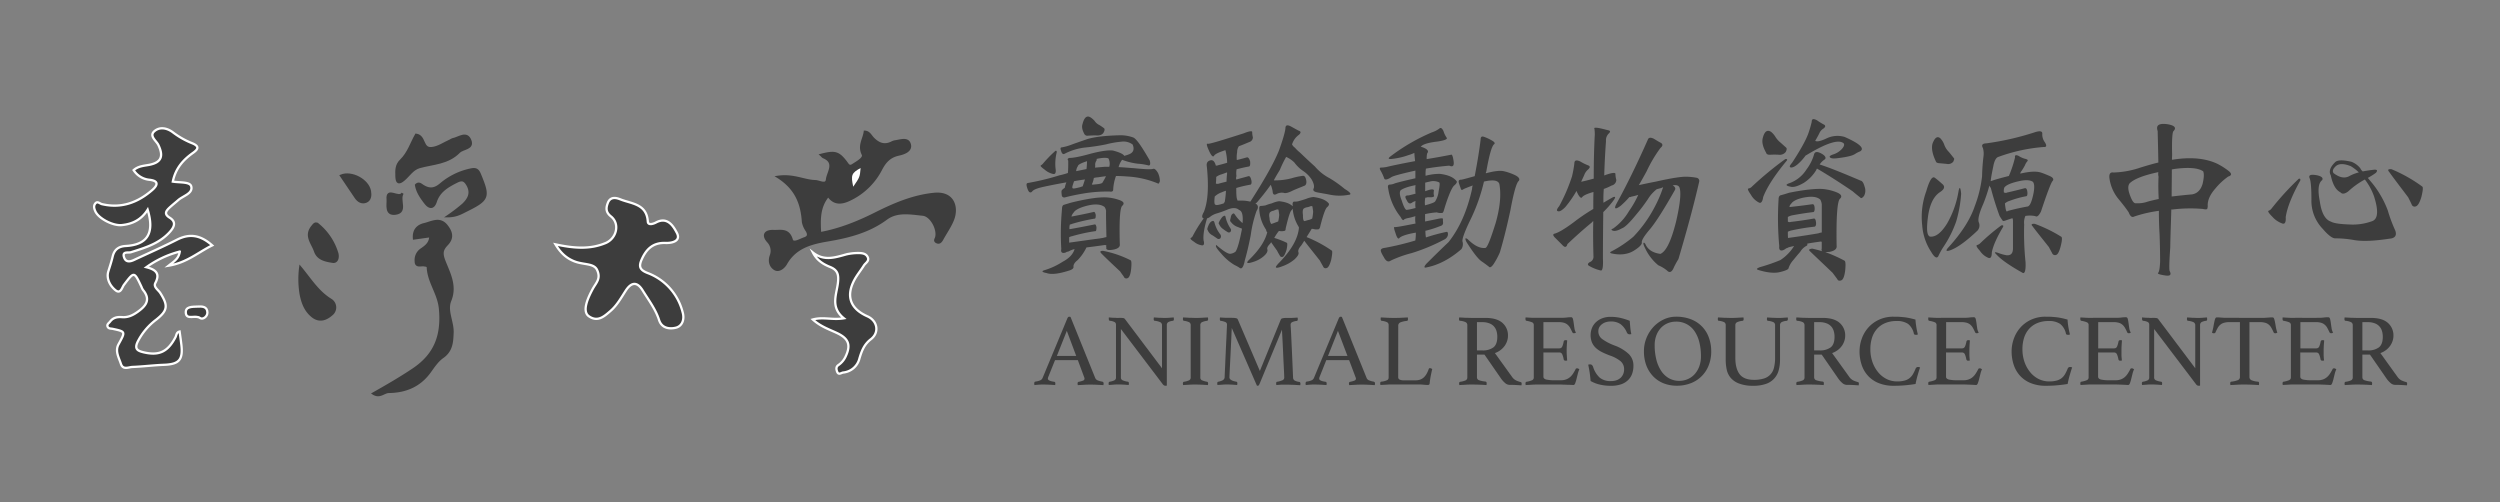 <svg xmlns="http://www.w3.org/2000/svg" viewBox="0 0 1085 218"><rect x="0" y="0" width="1085" height="218" fill="#808080" stroke="none"/><defs><style>.cls-1,.cls-2,.cls-4{fill:#3d3d3d;}.cls-1{stroke:#fff;}.cls-1,.cls-2{stroke-miterlimit:10;}.cls-2{stroke:#3d3d3d;}.cls-3{fill:#fff;}.cls-5{fill:none;}</style></defs><g id="圖層_2" data-name="圖層 2"><g id="圖層_1-2" data-name="圖層 1"><path class="cls-1" d="M75,78.82c3.13.51,7.48,0,8,2.08.8,3.1-3.57,4.08-5.71,6-1.32,1.16-2.71,2.24-4,3.47-1.41,1.41-2,2.65.32,4.09,3.28,2,1.73,4.45-.17,6.48-4.51,4.84-10.6,6.64-16.65,8.54-1.12.35-3.93-.59-2.92,2.29.77,2.19,2.66,1.84,4.39,1,6.19-2.89,12.46-5.65,18.55-8.74,5.36-2.72,10.09-2.16,15.29,2.47-6.11,3-11,7.51-18.92,8.8,2.51-2,4.37-3,4.84-6.13a43.41,43.41,0,0,0-14.5,6.8c4.48,1.12,5.92,3,3.91,6.82-.95,1.81,1.3,3,2.2,4.48,3.42,5.4,3.13,7.52-1.8,11.43a27.5,27.5,0,0,0-8.06,9.57c-1.58,3.25,0,4,2.47,4.61,6.8,1.65,10.62-.21,13.92-6.54.44-.85.39-2.16,1.79-2.45.26,1.91.54,3.8.76,5.71.76,6.6-1,8.49-7.56,8.73-4.57.17-9.12.76-13.68.93-1.7.06-4.09,1.43-5-1.36s-2.64-5.56-1-8.52c3-5.48,3.1-5.43-2.56-6.66-.82-.17-1.85,0-2.23-1s.61-1.49,1.11-2.16c1.32-1.76,3.17-2.08,5.18-1.92,2.62.21,4.77-.86,6.82-2.33,3.5-2.49,5.76-5.24,2.3-9.44a6.11,6.11,0,0,1-.7-1.4c-3.2-6.76-3.13-6.71-7.56-.9-.87,1.14-1.46,4.17-3.66,2.43-2.44-1.93-4.1-5.13-3.16-8.21.66-2.14,1.39-4.3,1.9-6.5.72-3,2.61-4.35,5.62-4.52,9.41-.52,12.65-5.52,9.55-15.78-2.73,4.39-6.6,6.24-11.23,6.7-3.82.39-10.08-2.86-11.48-6-.53-1.18-.86-2.4.05-3.45s1.87.12,2.79.35c8.43,2,15.6-.67,21.86-6.11,2.16-1.87,3.26-4-1.37-4.47A9.19,9.19,0,0,1,58,73.85c1.93-1.74,4.34-1.87,6.67-2.29,5.32-1,6.48-3.71,4-8.76C67.71,61,64.71,59,66.94,57s5.38-1.63,8.17.49a35.2,35.2,0,0,0,8.21,4.64c3.46,1.38,2.61,2.69.4,4.25C79.43,69.42,76.15,73.14,75,78.82Z"/><path class="cls-2" d="M337.55,76.76c6.84-1,11.36,1.73,16.21,1.87,1.81,0,4.9,2.1,5.19-.81s4-7.24-1.49-9.58c-.43-.18-.73-.64-1.15-1,6.07-1.59,7.61-1.14,10.9,3.16.74,1,1.31,2.25,2.85,1.25,1.9-1.24,5.21-3,4.41-4.64-1.89-3.8.44-6.59.87-9.83,1.86.09,2.51,1.78,3.56,2.85,2.33,2.38,4.84,3.41,8,1.91a5.29,5.29,0,0,1,1.47-.56c2.33-.28,5.62-1.67,6.45,1.21s-2.58,4-4.84,4.49c-3.77.84-5.81,3-7.55,6.3a29.4,29.4,0,0,1-13.78,13.33c-3.37,1.58-6.64,2-9.2-1.76-4.09,4.86-3.87,10.44-3.55,16.27,8.67-1.59,16.53-4.78,24.19-8.63,8-4,16.16-7.51,25.29-8.43,8.52-.85,10.2,5.88,8.26,11-1.17,3.08-3.18,5.83-4.76,8.76-.57,1-1.28,1.79-2.47,1.1-1-.59-.24-1.29-.05-2.11.85-3.64-2.33-9.41-5.84-9.76-5.35-.53-11.12-1.72-15.87,1.79-7.62,5.64-16.36,7.84-25.42,9.37-7.24,1.23-14.08,3-18.12,10.14-.92,1.62-3,3.39-4.78,2.37s-2.71-3.19-1.79-5.81a5.85,5.85,0,0,0-1.27-6.26c-2.3-2.6-1.32-4.62,2.43-4.47,3.1.13,6.5-1.07,7.91,3.79.6,2,3.66,0,5.5-.61s1.95-1.75,1.05-3.32a9.82,9.82,0,0,1-1.66-3.8C348,88.64,345.67,81.91,337.55,76.76Z"/><path class="cls-1" d="M241.07,106.05c8.19,1.75,15,2.26,21.82-.59,4.69-2,6.29-8.32,2.25-11.55-2.28-1.81-2.19-3.62-1.34-5.84,1.08-2.82,3.57-2.28,5.35-1.58,4.92,2,11.51,1.9,12,9.7.1,1.68,2.38,1,3.51.39,5.14-2.77,7.69,1.81,9.1,4.49,1.9,3.62-2.19,4.47-4.85,4.37-5.45-.2-8.36,2.55-10.42,7.17-1.41,3.15-.73,4.57,2.52,5.86a24.6,24.6,0,0,1,15.24,17c1,3.44-.38,6.15-2.95,6.76-2.39.58-6,.48-7.25-3.31-1.52-4.76-4.56-8.7-7.13-12.87-2.37-3.85-4.86-3.73-7.36.1-2,3.1-3.8,6.39-6.63,8.82-2.65,2.28-5.44,4.94-9.3,2.33-3.23-2.17-.4-8.16,1.58-11.84,1.46-2.72,3.73-4.52,1.9-8.35-1.45-3-6-2.07-10.12-3.8C246.14,112.12,243.56,110.2,241.07,106.05Z"/><path class="cls-2" d="M186.78,102.49l-7.1,1c-.31-3.69,1.66-5.55,4.49-6.2,3.2-.75,6.72-3.05,9.68.7,2.07,2.61,2.84,5.21.22,8-2.06,2.16-2.65,3.68-1.22,7.31,2,5.15,5.17,10.69,2.54,17.13-1.84,4.49,1.22,9.26,1,14-.15,4.16-.4,7.85-4.32,10.58-2.23,1.56-3.88,4.07-5.52,6.34-4.39,6.1-10.49,8.62-17.74,8.73-2.19,0-3.94,2.58-6.83.72,6.11-3.47,11.95-6.82,17.54-10.6,9.48-6.42,12.54-14.82,11.44-26.29-.63-6.6-5-11.51-5.27-17.87,0-.8-1-.79-1.65-.91-1.36-.25-3.58.87-3.59-1.74a5.55,5.55,0,0,1,2.21-5C184.69,107,186.75,105.61,186.78,102.49Z"/><path class="cls-1" d="M352.76,138.66c4.53-1.25,8.54.33,13.48-.52-6.15-4.93-3-10.59-2.53-15.84.3-3.28-.25-5.15-3.5-6.46-2.86-1.15-5.65-2.81-7.38-6.22,4.81,3.81,9.64,2.12,14.53.77a22.52,22.52,0,0,1,5.2-.57c1.61,0,3.34.19,4.06,1.85s-1,2.45-1.7,3.57c-1.3,2.08-2.9,4-4.06,6.14C367,128.51,369,134,376.49,137.3c4.26,1.89,5.34,6.93,1.46,9.93-3,2.3-4,5.21-4.95,8.32a8.06,8.06,0,0,1-7.08,6.13c-.86.13-2,1.24-2.61-.39-.39-1-.54-2.09.53-2.83a9,9,0,0,0,3.06-3.53c2.44-5,1.56-7.83-3.33-10.24C360.06,143,356.21,141.8,352.76,138.66Z"/><path class="cls-2" d="M180.58,58.48c4,.58,2.47,6.19,6.69,5.83,3-.27,5.49-2.19,8.21-3.35.32-.14.6-.44.92-.5,2.67-.45,6.17-3.58,7.72.56,1.32,3.53-3.26,3.3-4.86,4.92-4.91,5-11.29,4.91-17.2,6.56-3.06.86-4.6,3.67-6.87,5.55-1.89,1.57-3,1.6-3.11-1.34-.06-2.63-.3-5,2-7.2C177.24,66.45,178.54,62.06,180.58,58.48Z"/><path class="cls-2" d="M194.35,93.83A76.67,76.67,0,0,0,201,88.74c2.37-2.29,3.89-4.9,1.93-8.4-1.17-2.07-2.26-2.7-4.58-1.54-4,2-7.74,4.11-9.25,8.71-1.08,3.29-3,2.57-4.53.55-1.78-2.31-3.51-4.76-4-7.75,1.16-1.17,2.05-.24,2.83.26,2.85,1.84,5.17,1.72,7.92-.65a29.33,29.33,0,0,1,13.07-6.34c2.07-.44,3,0,3.87,2.1,4.08,9.83,3.79,10.94-5.88,15.72C200.24,92.45,198.15,93.81,194.35,93.83Z"/><path class="cls-2" d="M130.32,116c4.19,5,7.47,10.52,13.14,14.06a3.86,3.86,0,0,1,.55,6.35c-2.54,2.26-5.47,3.28-8.49.82s-4.26-5.78-5-9.54A40,40,0,0,1,130.32,116Z"/><path class="cls-2" d="M146.43,110.15c.45,2.35-.56,3.7-2,3.46-3.06-.49-6.48-1.08-7.68-4.6s-4.49-6.6-1.26-10.64c.9-1.11,1.42-1.94,2.78-.75A25.66,25.66,0,0,1,146.43,110.15Z"/><path class="cls-2" d="M148,76.25c4.57-1.89,11.68,1.9,12.54,6.7.33,1.82.14,3.83-1.65,4.56s-3.4-.16-4.5-1.79Z"/><path class="cls-2" d="M174.72,83.88c-1.88,2.93,2.06,8.06-3,8.83-4.58.69-3.29-4.08-3.46-6.15C167.75,81,173.15,86.72,174.72,83.88Z"/><path class="cls-1" d="M85.72,133.06c2-.12,4.19-.1,4.29,2.53.07,1.84-2.05,3.26-3.16,2.45-2-1.5-5.8.94-6.19-2.09S83.5,133.17,85.72,133.06Z"/><path class="cls-3" d="M373.5,72.92c-.33,3.94-.33,3.94-3.2,8.12C369.2,76,369.55,75.09,373.5,72.92Z"/><path class="cls-4" d="M467.79,156.31h-9.91L455,163.47a2.34,2.34,0,0,0-.22.89c0,.62.9,1.07,2.71,1.33a.51.51,0,0,1,.42.25.87.87,0,0,1,.11.46,4.73,4.73,0,0,1-.08.72c-.81-.06-1.65-.12-2.54-.16s-1.76-.07-2.62-.07c-.6,0-1.21,0-1.83.05s-1.27.09-2,.18a3,3,0,0,1-.09-.72,1.12,1.12,0,0,1,.11-.53.54.54,0,0,1,.46-.27,8.08,8.08,0,0,0,2.07-.55,2,2,0,0,0,1-1.05l10.72-25.79c.21-.51.49-.76.85-.76a2.49,2.49,0,0,1,.53.09l10.76,26.6a2,2,0,0,0,1.2,1,8.74,8.74,0,0,0,1.83.49,1,1,0,0,1,.42.25.78.78,0,0,1,.16.55,3.87,3.87,0,0,1-.09.72c-.95-.06-1.89-.12-2.81-.16s-1.77-.07-2.57-.07-1.78,0-2.85.07-2,.1-2.89.16a3.87,3.87,0,0,1-.09-.72.79.79,0,0,1,.15-.55.43.43,0,0,1,.29-.16,10.55,10.55,0,0,0,1.87-.51.93.93,0,0,0,.71-.87,1.83,1.83,0,0,0-.17-.66Zm-.71-1.83L463,143.59l-4.32,10.89Z"/><path class="cls-4" d="M504.31,159.82V141.23a1.46,1.46,0,0,0-.71-1.38,7.49,7.49,0,0,0-2.41-.62c-.32,0-.49-.28-.49-.76a3.88,3.88,0,0,1,.09-.71l2.27.16c.77,0,1.5.06,2.18.06s1.34,0,2.05-.06l2.09-.16a3.88,3.88,0,0,1,.09.71c0,.48-.15.73-.45.76a5.22,5.22,0,0,0-2.07.62,1.49,1.49,0,0,0-.55,1.29v26.2a.93.93,0,0,1-.31.06l-.36,0a1.18,1.18,0,0,1-.58-.16,2.36,2.36,0,0,1-.62-.64l-18.06-23.8v20.95a1.3,1.3,0,0,0,.63,1.24,8,8,0,0,0,2.4.67c.29.06.44.3.44.71a3.87,3.87,0,0,1-.09.72c-.74-.06-1.49-.12-2.24-.16s-1.46-.07-2.12-.07-1.29,0-2.09.07-1.52.1-2.18.16a4.73,4.73,0,0,1-.08-.72c0-.41.16-.65.49-.71a6.67,6.67,0,0,0,2.15-.67,1.35,1.35,0,0,0,.56-1.24V140.92a1.28,1.28,0,0,0-.51-1.09,5.26,5.26,0,0,0-2.12-.6c-.32-.06-.49-.31-.49-.76a1.68,1.68,0,0,1,0-.4,1.25,1.25,0,0,1,0-.31c.6.06,1.16.11,1.69.14s1,0,1.52.06,1,0,1.42,0a10.14,10.14,0,0,1,1.71.09,1.14,1.14,0,0,1,.69.45Z"/><path class="cls-4" d="M520.94,163.78a1.26,1.26,0,0,0,.62,1.22,9.71,9.71,0,0,0,2.32.69c.29.06.44.3.44.71a3.87,3.87,0,0,1-.09.72c-.92-.06-1.84-.12-2.76-.16s-1.79-.07-2.62-.07-1.68,0-2.65.07-1.87.1-2.73.16a3.87,3.87,0,0,1-.09-.72c0-.41.15-.65.44-.71a8,8,0,0,0,2.32-.67,1.31,1.31,0,0,0,.62-1.24V141.14a1.39,1.39,0,0,0-.62-1.27,7.26,7.26,0,0,0-2.32-.64.43.43,0,0,1-.35-.27,1.3,1.3,0,0,1-.09-.49,3.88,3.88,0,0,1,.09-.71l2.78.16c1,0,1.83.06,2.6.06s1.59,0,2.56-.06l2.82-.16a3.88,3.88,0,0,1,.09.71c0,.45-.15.7-.44.76a7.26,7.26,0,0,0-2.32.64,1.39,1.39,0,0,0-.62,1.27Z"/><path class="cls-4" d="M555.81,138.83a3.24,3.24,0,0,1,.2-.36.7.7,0,0,1,.38-.26,4.54,4.54,0,0,1,.71-.16,9.43,9.43,0,0,1,1.24-.07c.24,0,.55,0,.94,0l1.24,0,1.36-.07,1.27-.09a3.88,3.88,0,0,1,.09.71c0,.48-.15.73-.45.76a5.38,5.38,0,0,0-2.13.6,1.17,1.17,0,0,0-.54,1s0,.42.07,1.18.11,2,.2,3.78.2,4.11.33,7.05.29,6.58.47,10.94a1.54,1.54,0,0,0,.58,1.24,5.43,5.43,0,0,0,2.18.67.45.45,0,0,1,.33.25,1,1,0,0,1,.11.46,3.87,3.87,0,0,1-.09.72l-2.82-.16c-.85,0-1.63-.07-2.34-.07l-1.11,0-1.4,0c-.49,0-1,0-1.44.07l-1.25.09a3.87,3.87,0,0,1-.09-.72c0-.47.15-.71.45-.71a9.62,9.62,0,0,0,2.42-.71,1.26,1.26,0,0,0,.64-1.2q0-.14-.06-1.65t-.18-3.69c-.07-1.45-.15-3-.22-4.71s-.15-3.28-.22-4.78-.15-2.79-.21-3.87-.08-1.74-.08-2l-9.74,23.53a3.11,3.11,0,0,1-.34.6.5.5,0,0,1-.42.2,1,1,0,0,1-.4-.05l-10.9-25c0,.29-.06,1-.11,2.15s-.1,2.5-.18,4.07-.15,3.24-.24,5-.17,3.36-.24,4.84-.14,2.73-.18,3.74-.07,1.54-.07,1.6c0,.92,1,1.56,3,1.91.29,0,.44.27.44.71a3.87,3.87,0,0,1-.09.72c-.8-.06-1.59-.12-2.36-.16s-1.45-.07-2-.07-1.11,0-1.91.07-1.56.1-2.27.16a3.87,3.87,0,0,1-.09-.72c0-.41.15-.65.44-.71a6.29,6.29,0,0,0,1.94-.64,1.58,1.58,0,0,0,.82-1.27q0-.41.09-2.25c.06-1.23.13-2.69.2-4.38s.16-3.48.24-5.38.17-3.65.25-5.27.13-2.95.18-4,.06-1.59.06-1.62a1.13,1.13,0,0,0-.55-1,7,7,0,0,0-2.11-.6c-.3,0-.45-.28-.45-.76a3.88,3.88,0,0,1,.09-.71l1.31.09,1.47.07,1.4,0c.44,0,.8,0,1.07,0a9.43,9.43,0,0,1,1.24.07,4.54,4.54,0,0,1,.71.16.7.7,0,0,1,.38.26,3.24,3.24,0,0,1,.2.36L546.78,161Z"/><path class="cls-4" d="M585.52,156.31H575.6l-2.85,7.16a2.34,2.34,0,0,0-.22.89c0,.62.9,1.07,2.71,1.33a.54.54,0,0,1,.43.25,1,1,0,0,1,.11.46,3.87,3.87,0,0,1-.09.72c-.8-.06-1.65-.12-2.54-.16s-1.76-.07-2.62-.07c-.6,0-1.2,0-1.82.05s-1.28.09-2,.18a3,3,0,0,1-.09-.72,1.25,1.25,0,0,1,.11-.53.55.55,0,0,1,.47-.27,7.87,7.87,0,0,0,2.06-.55,2,2,0,0,0,1-1.05L581,138.21c.21-.51.49-.76.85-.76a2.31,2.31,0,0,1,.53.09l10.77,26.6a1.91,1.91,0,0,0,1.2,1,8.66,8.66,0,0,0,1.82.49,1,1,0,0,1,.42.25.74.74,0,0,1,.16.55,3.87,3.87,0,0,1-.09.72c-.95-.06-1.88-.12-2.8-.16s-1.78-.07-2.58-.07-1.78,0-2.85.07-2,.1-2.89.16a3.87,3.87,0,0,1-.09-.72.74.74,0,0,1,.16-.55.41.41,0,0,1,.29-.16,10.42,10.42,0,0,0,1.86-.51q.72-.28.72-.87a1.68,1.68,0,0,0-.18-.66Zm-.72-1.83-4.13-10.89-4.32,10.89Z"/><path class="cls-4" d="M606.82,163.69a1.08,1.08,0,0,0,.67,1.07,4.32,4.32,0,0,0,1.82.31h4.85a6.66,6.66,0,0,0,2.22-.33,4.59,4.59,0,0,0,1.6-1,6.35,6.35,0,0,0,1.18-1.53,12.39,12.39,0,0,0,.91-2.07.52.52,0,0,1,.54-.36,1.18,1.18,0,0,1,.46.11l.52.25c-.21.89-.41,1.83-.61,2.82s-.36,2.11-.51,3.36a.78.78,0,0,1-.26.62,1,1,0,0,1-.54.14,18.67,18.67,0,0,1-1.89-.12c-.75-.07-1.41-.11-2-.11H604.68c-.68,0-1.54,0-2.58.07s-2,.1-3,.16a3.87,3.87,0,0,1-.09-.72c0-.41.14-.65.44-.71A8,8,0,0,0,602,165a1.25,1.25,0,0,0,.67-1.18V141.14a1.39,1.39,0,0,0-.62-1.27,7.49,7.49,0,0,0-2.41-.64.48.48,0,0,1-.33-.24,1,1,0,0,1-.11-.47,4,4,0,0,1,.09-.76l3,.16q1.47.06,2.49.06c1,0,2.07,0,3.2-.06s2.14-.1,3-.16a4.75,4.75,0,0,1,.08.71c0,.51-.16.78-.49.8a10,10,0,0,0-2.82.65,1.53,1.53,0,0,0-.91,1.53Z"/><path class="cls-4" d="M644.27,153.91H641v9.78a1.31,1.31,0,0,0,.91,1.33,11.89,11.89,0,0,0,2.78.58c.35.06.53.31.53.76a4,4,0,0,1-.09.76c-.8-.06-1.77-.12-2.91-.16s-2.26-.07-3.36-.07c-.77,0-1.66,0-2.67.07s-1.95.1-2.84.16a3.87,3.87,0,0,1-.09-.72c0-.41.16-.65.49-.71a8.22,8.22,0,0,0,2.38-.64,1.35,1.35,0,0,0,.69-1.27V141.14a1.44,1.44,0,0,0-.65-1.27,6.6,6.6,0,0,0-2.51-.64c-.3,0-.45-.28-.45-.76a3.88,3.88,0,0,1,.09-.71l2.76.16c1,0,1.85.06,2.71.06h6c3.2,0,5.61.71,7.25,2.12a7.16,7.16,0,0,1,2.44,5.71,7,7,0,0,1-.33,2.05,8.24,8.24,0,0,1-1,2.09,8.75,8.75,0,0,1-1.78,1.89,9.12,9.12,0,0,1-2.56,1.4l7.43,10.32a4.68,4.68,0,0,0,1.86,1.6,13.43,13.43,0,0,0,1.92.67c.26.06.4.26.4.62a4.08,4.08,0,0,1-.09.8c-.68-.06-1.52-.11-2.49-.16s-1.89-.06-2.72-.06a3,3,0,0,1-1.89-.8,10.51,10.51,0,0,1-1.8-2Zm-.94-1.83a7.67,7.67,0,0,0,4.81-1.31c1.12-.87,1.69-2.41,1.69-4.6a8.52,8.52,0,0,0-.36-2.54,5,5,0,0,0-3.18-3.33,8.52,8.52,0,0,0-3.09-.49H641v12.27Z"/><path class="cls-4" d="M669.84,139.81v11.38h6.94a1.29,1.29,0,0,0,1.26-.86,8.81,8.81,0,0,0,.6-2.12.73.73,0,0,1,.81-.57,1.85,1.85,0,0,1,.35,0l.36.09c-.06.65-.11,1.39-.16,2.22s-.07,1.56-.07,2.18,0,1.12.05,1.85.09,1.55.18,2.47a2.75,2.75,0,0,1-.67.09.76.76,0,0,1-.85-.58,8.81,8.81,0,0,0-.6-2.12,1.29,1.29,0,0,0-1.26-.86h-6.94v10.49c0,.63.4,1,1.2,1.25a17.49,17.49,0,0,0,4,.31h2.44a6.16,6.16,0,0,0,2.25-.38,5.65,5.65,0,0,0,1.69-1,7.06,7.06,0,0,0,1.31-1.54,17.83,17.83,0,0,0,1.11-1.95c.09-.21.32-.31.67-.31a1,1,0,0,1,.47.13l.46.27a10.81,10.81,0,0,0-.68,2c-.2.79-.38,1.53-.56,2.25a14.87,14.87,0,0,1-.56,1.82c-.19.5-.43.76-.73.76s-.58,0-1-.05L680.4,167l-1.58-.06c-.53,0-1-.05-1.38-.05H667.7c-.86,0-1.77,0-2.75.07s-1.92.1-2.81.16a4.73,4.73,0,0,1-.08-.72c0-.41.14-.65.44-.71a9.75,9.75,0,0,0,2.42-.67,1.26,1.26,0,0,0,.74-1.24V141.14a1.25,1.25,0,0,0-.65-1.22,10.85,10.85,0,0,0-2.51-.69c-.3-.06-.44-.31-.44-.76a2.06,2.06,0,0,1,0-.37,2.21,2.21,0,0,1,.06-.34q1.92.13,3.21.18c.86,0,1.63,0,2.31,0h8.76c1.34,0,2.49,0,3.47-.13s1.63-.13,2-.13.64.24.78.73a14.31,14.31,0,0,1,.33,1.76c.09.68.19,1.41.31,2.18a5.16,5.16,0,0,0,.67,2,1.31,1.31,0,0,1-.8.27.74.74,0,0,1-.76-.4q-.54-1.16-1-2a5.1,5.1,0,0,0-1.14-1.35,4.15,4.15,0,0,0-1.55-.8,8.05,8.05,0,0,0-2.25-.27Z"/><path class="cls-4" d="M708,145a3.66,3.66,0,0,1-.66.09,1.31,1.31,0,0,1-.85-.23,1.42,1.42,0,0,1-.4-.49,9,9,0,0,0-2.76-3.69,7.29,7.29,0,0,0-4.35-1.15,6.73,6.73,0,0,0-2,.29,5,5,0,0,0-1.67.84A4.14,4.14,0,0,0,694.1,142a3.74,3.74,0,0,0-.42,1.78,4.11,4.11,0,0,0,1.75,3.42,22.54,22.54,0,0,0,5.19,2.71,18.22,18.22,0,0,1,6.29,3.76,7,7,0,0,1,2,5.09,10.25,10.25,0,0,1-.55,3.41,7.16,7.16,0,0,1-1.74,2.75,8.05,8.05,0,0,1-3,1.85,13.59,13.59,0,0,1-4.5.67,20.31,20.31,0,0,1-5-.58,14.54,14.54,0,0,1-3.8-1.51c-.09-1.25-.23-2.45-.4-3.61s-.39-2.31-.63-3.46a1.91,1.91,0,0,1,.76-.14,1.18,1.18,0,0,1,.82.25,1.85,1.85,0,0,1,.51.77,10.82,10.82,0,0,0,2.87,4.72,7.29,7.29,0,0,0,4.92,1.51,7,7,0,0,0,2.49-.4,5.08,5.08,0,0,0,1.78-1.11,4.76,4.76,0,0,0,1.06-1.6,5.07,5.07,0,0,0,.36-1.91,4.53,4.53,0,0,0-1.58-3.65,14.91,14.91,0,0,0-4.51-2.4,36.13,36.13,0,0,1-3.47-1.49,11.55,11.55,0,0,1-2.67-1.8,7.26,7.26,0,0,1-1.71-2.38,8.62,8.62,0,0,1,0-6.32,7.28,7.28,0,0,1,1.73-2.51,8.34,8.34,0,0,1,2.74-1.69,9.75,9.75,0,0,1,3.6-.62,19.24,19.24,0,0,1,4,.4,27.17,27.17,0,0,1,4.32,1.33c.06.89.14,1.85.24,2.87S707.78,144.08,708,145Z"/><path class="cls-4" d="M713.47,152.44a15.1,15.1,0,0,1,1.11-5.78,15.51,15.51,0,0,1,3-4.76,14.71,14.71,0,0,1,4.45-3.25,12.33,12.33,0,0,1,5.34-1.2,17.36,17.36,0,0,1,6.76,1.22,13.2,13.2,0,0,1,7.6,8.08,17.15,17.15,0,0,1,.94,5.69,16.25,16.25,0,0,1-1.16,6.29,13.44,13.44,0,0,1-7.94,7.67,16.36,16.36,0,0,1-5.85,1,15.25,15.25,0,0,1-5.78-1.07,12.82,12.82,0,0,1-4.51-3.05,14,14,0,0,1-2.94-4.73A17.38,17.38,0,0,1,713.47,152.44Zm15.3,12.85a9.07,9.07,0,0,0,3.82-.8,8.72,8.72,0,0,0,3-2.22,10.31,10.31,0,0,0,1.94-3.38,12.79,12.79,0,0,0,.69-4.27,25.24,25.24,0,0,0-.67-5.94,14.79,14.79,0,0,0-2-4.76,9.45,9.45,0,0,0-8.25-4.33,9.27,9.27,0,0,0-3.49.68,8.67,8.67,0,0,0-2.93,2,9.73,9.73,0,0,0-2,3.22,12,12,0,0,0-.75,4.4,25.19,25.19,0,0,0,.71,6.12,15.75,15.75,0,0,0,2.07,4.89,10,10,0,0,0,3.36,3.23A9,9,0,0,0,728.77,165.29Z"/><path class="cls-4" d="M772.53,156.09a16.88,16.88,0,0,1-.58,4.6,8.44,8.44,0,0,1-5.51,5.91,16.17,16.17,0,0,1-5.56.83,16.72,16.72,0,0,1-6.19-1,8.86,8.86,0,0,1-3.62-2.51,8.19,8.19,0,0,1-1.69-3.58,20.21,20.21,0,0,1-.42-4.12V141.14a1.44,1.44,0,0,0-.62-1.29,6.56,6.56,0,0,0-2.36-.62c-.3,0-.45-.28-.45-.76a3.88,3.88,0,0,1,.09-.71l2.74.16c.93,0,1.83.06,2.69.06s1.67,0,2.71-.06,2-.1,2.89-.16a3.88,3.88,0,0,1,.09.71c0,.48-.15.73-.44.76a7.72,7.72,0,0,0-2.43.62,1.36,1.36,0,0,0-.73,1.29v14.15q0,4.62,1.84,7.09c1.23,1.64,3.32,2.47,6.25,2.47a14,14,0,0,0,4.23-.56,6.34,6.34,0,0,0,4.45-4.71,17.81,17.81,0,0,0,.48-4.43v-14a1.4,1.4,0,0,0-.66-1.29,7,7,0,0,0-2.4-.62c-.33,0-.49-.28-.49-.76a3.88,3.88,0,0,1,.09-.71l2.51.16c.81,0,1.52.06,2.11.06s1.43,0,2.16-.06l2.15-.16a3.88,3.88,0,0,1,.09.71,1,1,0,0,1-.13.47.54.54,0,0,1-.36.29,5.66,5.66,0,0,0-2.29.6,1.45,1.45,0,0,0-.64,1.31Z"/><path class="cls-4" d="M790.63,153.91h-3.29v9.78a1.31,1.31,0,0,0,.91,1.33,12.13,12.13,0,0,0,2.78.58c.36.06.53.31.53.76a4,4,0,0,1-.09.76c-.8-.06-1.77-.12-2.91-.16s-2.26-.07-3.36-.07c-.77,0-1.66,0-2.66.07s-2,.1-2.85.16a3.87,3.87,0,0,1-.09-.72c0-.41.16-.65.49-.71a8.12,8.12,0,0,0,2.38-.64,1.33,1.33,0,0,0,.69-1.27V141.14a1.44,1.44,0,0,0-.65-1.27,6.54,6.54,0,0,0-2.51-.64c-.3,0-.44-.28-.44-.76a4.75,4.75,0,0,1,.08-.71l2.76.16c1,0,1.86.06,2.72.06h6q4.8,0,7.25,2.12a7.16,7.16,0,0,1,2.44,5.71,7,7,0,0,1-.33,2.05,7.92,7.92,0,0,1-1,2.09,8.52,8.52,0,0,1-1.78,1.89,9.12,9.12,0,0,1-2.56,1.4l7.43,10.32a4.64,4.64,0,0,0,1.87,1.6,13.34,13.34,0,0,0,1.91.67c.27.06.4.26.4.62a4.08,4.08,0,0,1-.09.8c-.68-.06-1.51-.11-2.49-.16s-1.88-.06-2.71-.06a3,3,0,0,1-1.89-.8,9.89,9.89,0,0,1-1.8-2Zm-.93-1.83a7.66,7.66,0,0,0,4.8-1.31c1.13-.87,1.69-2.41,1.69-4.6a8.52,8.52,0,0,0-.36-2.54,5.08,5.08,0,0,0-1.13-2,5.29,5.29,0,0,0-2.05-1.33,8.49,8.49,0,0,0-3.09-.49h-2.22v12.27Z"/><path class="cls-4" d="M821.89,167.43a17,17,0,0,1-6.53-1.16,12.74,12.74,0,0,1-4.65-3.18,13.13,13.13,0,0,1-2.76-4.76,18.45,18.45,0,0,1-.91-5.89,16.22,16.22,0,0,1,.91-5.29,14.72,14.72,0,0,1,2.76-4.83,14,14,0,0,1,4.65-3.51,14.71,14.71,0,0,1,6.53-1.36c1,0,1.88,0,2.7.07s1.59.12,2.33.22,1.47.24,2.18.4,1.45.35,2.22.56a25.86,25.86,0,0,0,.32,2.93,34.65,34.65,0,0,0,.71,3.51,1.59,1.59,0,0,1-.71.18,2.17,2.17,0,0,1-.65-.09.59.59,0,0,1-.38-.49,7.31,7.31,0,0,0-2.53-4.18,8.57,8.57,0,0,0-5-1.24,12.52,12.52,0,0,0-4.87.89,9.86,9.86,0,0,0-3.56,2.49,10.62,10.62,0,0,0-2.18,3.85,16.27,16.27,0,0,0-.73,5,16.54,16.54,0,0,0,.93,5.65,14.32,14.32,0,0,0,2.52,4.44,11.2,11.2,0,0,0,3.69,2.9,10.24,10.24,0,0,0,4.51,1,11.92,11.92,0,0,0,3.23-.38,6,6,0,0,0,2.18-1.09,6.16,6.16,0,0,0,1.46-1.76,18.94,18.94,0,0,0,1.14-2.38,1.09,1.09,0,0,1,1.07-.66,1.94,1.94,0,0,1,.46.06,1.55,1.55,0,0,1,.38.16c-.35,1-.71,2.18-1.07,3.42s-.65,2.5-.89,3.74c-1.45.24-2.93.42-4.44.56S823.7,167.43,821.89,167.43Z"/><path class="cls-4" d="M844.62,139.81v11.38h6.94a1.32,1.32,0,0,0,1.27-.86,9.83,9.83,0,0,0,.6-2.12.72.72,0,0,1,.8-.57,1.77,1.77,0,0,1,.35,0l.36.09c-.06.65-.11,1.39-.16,2.22s-.06,1.56-.06,2.18,0,1.12,0,1.85.09,1.55.18,2.47a2.75,2.75,0,0,1-.67.09.75.75,0,0,1-.84-.58,9.83,9.83,0,0,0-.6-2.12,1.32,1.32,0,0,0-1.27-.86h-6.94v10.49c0,.63.4,1,1.2,1.25a17.49,17.49,0,0,0,4,.31h2.45a6.11,6.11,0,0,0,2.24-.38,5.65,5.65,0,0,0,1.69-1,7.06,7.06,0,0,0,1.31-1.54,19.65,19.65,0,0,0,1.12-1.95c.09-.21.31-.31.66-.31a1,1,0,0,1,.47.13l.47.27a10.1,10.1,0,0,0-.69,2c-.2.79-.38,1.53-.56,2.25a17,17,0,0,1-.55,1.82c-.2.5-.44.76-.74.76s-.58,0-1-.05l-1.45-.07-1.58-.06c-.53,0-1-.05-1.37-.05h-9.74c-.86,0-1.78,0-2.76.07s-1.91.1-2.8.16a3.87,3.87,0,0,1-.09-.72c0-.41.15-.65.44-.71a9.86,9.86,0,0,0,2.43-.67,1.25,1.25,0,0,0,.73-1.24V141.14a1.26,1.26,0,0,0-.64-1.22,11,11,0,0,0-2.52-.69c-.29-.06-.44-.31-.44-.76,0-.14,0-.27,0-.37s0-.22.07-.34c1.27.09,2.34.15,3.2.18s1.63,0,2.31,0h8.76c1.34,0,2.49,0,3.47-.13s1.63-.13,2-.13.64.24.78.73a14.31,14.31,0,0,1,.33,1.76c.09.68.19,1.41.31,2.18a5.16,5.16,0,0,0,.67,2,1.29,1.29,0,0,1-.8.27.74.74,0,0,1-.76-.4,19.85,19.85,0,0,0-1-2,5.07,5.07,0,0,0-1.13-1.35,4.12,4.12,0,0,0-1.56-.8,8.05,8.05,0,0,0-2.25-.27Z"/><path class="cls-4" d="M887.89,167.43a17,17,0,0,1-6.53-1.16,12.74,12.74,0,0,1-4.65-3.18,13.13,13.13,0,0,1-2.76-4.76,18.45,18.45,0,0,1-.91-5.89,16.22,16.22,0,0,1,.91-5.29,14.72,14.72,0,0,1,2.76-4.83,14,14,0,0,1,4.65-3.51,14.71,14.71,0,0,1,6.53-1.36c1,0,1.88,0,2.7.07s1.59.12,2.33.22,1.47.24,2.18.4,1.45.35,2.22.56a28,28,0,0,0,.31,2.93q.27,1.74.72,3.51a1.6,1.6,0,0,1-.72.18,2.15,2.15,0,0,1-.64-.09.59.59,0,0,1-.38-.49,7.31,7.31,0,0,0-2.53-4.18,8.59,8.59,0,0,0-5-1.24,12.52,12.52,0,0,0-4.87.89,9.86,9.86,0,0,0-3.56,2.49,10.62,10.62,0,0,0-2.18,3.85,16,16,0,0,0-.73,5,16.54,16.54,0,0,0,.93,5.65,14.32,14.32,0,0,0,2.52,4.44,11.2,11.2,0,0,0,3.69,2.9,10.24,10.24,0,0,0,4.51,1,11.92,11.92,0,0,0,3.23-.38,6,6,0,0,0,2.18-1.09,6.33,6.33,0,0,0,1.46-1.76,18.94,18.94,0,0,0,1.14-2.38,1.08,1.08,0,0,1,1.06-.66,2,2,0,0,1,.47.06,1.55,1.55,0,0,1,.38.16c-.36,1-.71,2.18-1.07,3.42s-.65,2.5-.89,3.74c-1.45.24-2.93.42-4.44.56S889.7,167.43,887.89,167.43Z"/><path class="cls-4" d="M910.62,139.81v11.38h6.94a1.32,1.32,0,0,0,1.27-.86,9.83,9.83,0,0,0,.6-2.12.71.71,0,0,1,.8-.57,1.77,1.77,0,0,1,.35,0l.36.09c-.06.65-.11,1.39-.16,2.22s-.06,1.56-.06,2.18,0,1.12,0,1.85.09,1.55.18,2.47a2.75,2.75,0,0,1-.67.09.75.75,0,0,1-.84-.58,9.83,9.83,0,0,0-.6-2.12,1.32,1.32,0,0,0-1.27-.86h-6.94v10.49c0,.63.4,1,1.2,1.25a17.49,17.49,0,0,0,4,.31h2.44a6.13,6.13,0,0,0,2.25-.38,5.65,5.65,0,0,0,1.69-1,7.06,7.06,0,0,0,1.31-1.54,19.65,19.65,0,0,0,1.12-1.95c.08-.21.31-.31.66-.31a1,1,0,0,1,.47.13l.47.27a10.1,10.1,0,0,0-.69,2c-.2.79-.38,1.53-.56,2.25a17,17,0,0,1-.55,1.82c-.2.5-.44.76-.74.76s-.58,0-1-.05l-1.45-.07-1.58-.06c-.53,0-1-.05-1.38-.05h-9.73c-.86,0-1.78,0-2.76.07s-1.91.1-2.8.16a3.87,3.87,0,0,1-.09-.72c0-.41.14-.65.44-.71a9.86,9.86,0,0,0,2.43-.67,1.27,1.27,0,0,0,.73-1.24V141.14a1.25,1.25,0,0,0-.65-1.22,10.85,10.85,0,0,0-2.51-.69c-.3-.06-.44-.31-.44-.76a2.06,2.06,0,0,1,0-.37,2.29,2.29,0,0,1,.07-.34c1.27.09,2.34.15,3.2.18s1.63,0,2.31,0h8.76c1.34,0,2.49,0,3.47-.13s1.63-.13,2-.13.64.24.78.73a14.31,14.31,0,0,1,.33,1.76c.09.68.19,1.41.31,2.18a5.16,5.16,0,0,0,.67,2,1.31,1.31,0,0,1-.8.27.74.74,0,0,1-.76-.4,19.85,19.85,0,0,0-1-2,5.26,5.26,0,0,0-1.13-1.35,4.2,4.2,0,0,0-1.56-.8,8.05,8.05,0,0,0-2.25-.27Z"/><path class="cls-4" d="M952.74,159.82V141.23a1.46,1.46,0,0,0-.71-1.38,7.49,7.49,0,0,0-2.41-.62c-.32,0-.48-.28-.48-.76a3.71,3.71,0,0,1,.08-.71l2.27.16c.77,0,1.5.06,2.18.06s1.34,0,2.05-.06l2.09-.16a3.88,3.88,0,0,1,.09.71c0,.48-.15.73-.45.76a5.22,5.22,0,0,0-2.07.62,1.49,1.49,0,0,0-.55,1.29v26.2a.93.93,0,0,1-.31.06l-.36,0a1.18,1.18,0,0,1-.58-.16,2.36,2.36,0,0,1-.62-.64l-18.06-23.8v20.95a1.3,1.3,0,0,0,.63,1.24,8,8,0,0,0,2.4.67c.29.06.44.3.44.71a3.87,3.87,0,0,1-.09.72c-.74-.06-1.49-.12-2.24-.16s-1.46-.07-2.11-.07-1.29,0-2.1.07-1.52.1-2.17.16a3.87,3.87,0,0,1-.09-.72c0-.41.16-.65.49-.71a6.67,6.67,0,0,0,2.15-.67,1.35,1.35,0,0,0,.56-1.24V140.92a1.28,1.28,0,0,0-.51-1.09,5.26,5.26,0,0,0-2.12-.6c-.32-.06-.48-.31-.48-.76a1.7,1.7,0,0,1,0-.4,1.25,1.25,0,0,1,0-.31c.6.06,1.16.11,1.69.14s1,0,1.52.06,1,0,1.42,0a10.14,10.14,0,0,1,1.71.09,1.14,1.14,0,0,1,.69.45Z"/><path class="cls-4" d="M976.26,139.81v23.75a1.49,1.49,0,0,0,.85,1.44,8.93,8.93,0,0,0,2.85.65c.32,0,.48.24.48.71a4.8,4.8,0,0,1-.08.76c-1-.06-2-.12-3-.16s-2.11-.07-3.18-.07-2.09,0-3.18.07-2.09.1-3,.16a4,4,0,0,1-.09-.76c0-.42.15-.65.44-.71a11.1,11.1,0,0,0,2.89-.67,1.43,1.43,0,0,0,.89-1.42V139.81H967.5a7.93,7.93,0,0,0-2.24.27,4.29,4.29,0,0,0-1.58.8,4.76,4.76,0,0,0-1.16,1.37c-.33.57-.67,1.22-1,2a.55.55,0,0,1-.29.31.92.92,0,0,1-.38.09,1.34,1.34,0,0,1-.84-.27c.29-1.06.52-2,.66-2.84s.28-1.52.4-2.07a7.1,7.1,0,0,1,.38-1.27.67.67,0,0,1,.65-.44c.2,0,.5,0,.89,0l1.22.09,1.31.09c.45,0,.86,0,1.25,0H981.6c.36,0,.76,0,1.2,0l1.34-.09,1.22-.09c.37,0,.67,0,.91,0a.68.68,0,0,1,.65.46,7.12,7.12,0,0,1,.37,1.32c.12.56.25,1.26.38,2.09a17.53,17.53,0,0,0,.69,2.75l-.42.18a1.16,1.16,0,0,1-.47.09,1.08,1.08,0,0,1-.4-.09.53.53,0,0,1-.31-.31,21,21,0,0,0-1-2,4.85,4.85,0,0,0-1.13-1.37,4.12,4.12,0,0,0-1.56-.8,8,8,0,0,0-2.24-.27Z"/><path class="cls-4" d="M998.37,139.81v11.38h6.93a1.3,1.3,0,0,0,1.27-.86,9.83,9.83,0,0,0,.6-2.12.72.72,0,0,1,.8-.57,1.86,1.86,0,0,1,.36,0l.35.09c0,.65-.11,1.39-.15,2.22s-.07,1.56-.07,2.18,0,1.12,0,1.85.09,1.55.17,2.47a2.68,2.68,0,0,1-.66.09.76.76,0,0,1-.85-.58,9.83,9.83,0,0,0-.6-2.12,1.3,1.3,0,0,0-1.27-.86h-6.93v10.49c0,.63.4,1,1.2,1.25a17.49,17.49,0,0,0,4,.31H1006a6.16,6.16,0,0,0,2.25-.38,5.65,5.65,0,0,0,1.69-1,7.34,7.34,0,0,0,1.31-1.54,17.83,17.83,0,0,0,1.11-1.95c.09-.21.31-.31.67-.31a1,1,0,0,1,.47.13l.46.27a11.55,11.55,0,0,0-.69,2c-.19.79-.37,1.53-.55,2.25a16.86,16.86,0,0,1-.56,1.82c-.19.5-.44.76-.73.76s-.58,0-1-.05l-1.45-.07-1.58-.06c-.53,0-1-.05-1.38-.05h-9.74c-.86,0-1.78,0-2.76.07s-1.91.1-2.8.16a3.87,3.87,0,0,1-.09-.72c0-.41.15-.65.45-.71a9.75,9.75,0,0,0,2.42-.67,1.26,1.26,0,0,0,.74-1.24V141.14a1.25,1.25,0,0,0-.65-1.22,11,11,0,0,0-2.51-.69c-.3-.06-.45-.31-.45-.76a2,2,0,0,1,0-.37,2.21,2.21,0,0,1,.06-.34c1.28.09,2.34.15,3.21.18s1.63,0,2.31,0H1005c1.33,0,2.49,0,3.47-.13s1.63-.13,2-.13.64.24.77.73a12.53,12.53,0,0,1,.34,1.76c.09.68.19,1.41.31,2.18a5.16,5.16,0,0,0,.67,2,1.31,1.31,0,0,1-.8.27.74.74,0,0,1-.76-.4q-.54-1.16-1-2a5.1,5.1,0,0,0-1.14-1.35,4.15,4.15,0,0,0-1.55-.8,8.05,8.05,0,0,0-2.25-.27Z"/><path class="cls-4" d="M1028.57,153.91h-3.3v9.78a1.32,1.32,0,0,0,.92,1.33,11.89,11.89,0,0,0,2.78.58c.35.06.53.31.53.76a4,4,0,0,1-.09.76c-.8-.06-1.77-.12-2.91-.16s-2.26-.07-3.36-.07c-.77,0-1.66,0-2.67.07s-2,.1-2.84.16a3.17,3.17,0,0,1-.09-.72c0-.41.16-.65.48-.71a8.12,8.12,0,0,0,2.38-.64,1.33,1.33,0,0,0,.69-1.27V141.14a1.43,1.43,0,0,0-.64-1.27,6.6,6.6,0,0,0-2.51-.64c-.3,0-.45-.28-.45-.76a3.88,3.88,0,0,1,.09-.71l2.76.16c.95,0,1.85.06,2.71.06h6c3.21,0,5.62.71,7.25,2.12a7.16,7.16,0,0,1,2.45,5.71,7,7,0,0,1-.33,2.05,8.28,8.28,0,0,1-1,2.09,8.52,8.52,0,0,1-1.78,1.89,8.92,8.92,0,0,1-2.55,1.4l7.42,10.32a4.77,4.77,0,0,0,1.87,1.6,13.34,13.34,0,0,0,1.91.67c.27.06.41.26.41.62a4.08,4.08,0,0,1-.09.8c-.69-.06-1.52-.11-2.49-.16s-1.89-.06-2.72-.06a3,3,0,0,1-1.89-.8,10.19,10.19,0,0,1-1.8-2Zm-.94-1.83a7.62,7.62,0,0,0,4.8-1.31c1.13-.87,1.7-2.41,1.7-4.6a8.52,8.52,0,0,0-.36-2.54,5,5,0,0,0-3.18-3.33,8.56,8.56,0,0,0-3.09-.49h-2.23v12.27Z"/><path class="cls-4" d="M471.84,60.38c3-.91,7.59-1.51,14-1.67a16.18,16.18,0,0,1,5.85.91c1.37.38,3.72,3.8,7.29,10,.45,1.67.15,2.43-.76,2.12a22.75,22.75,0,0,0-4.33-.68A27.92,27.92,0,0,1,487,69.34a9,9,0,0,0-1.52,3.19c2.13.08,4.25.31,6.6.46,4.64.45,7.37.61,8.36.3.6-.23,1.29.38,2.12,1.75a8.81,8.81,0,0,1,.84,3.57c-.31.91-.61,1.29-.91,1a39.91,39.91,0,0,0-13.06-3c-1.9-.15-3.65-.23-5.09-.23a19.56,19.56,0,0,0-1.21,5.93c0,.68-.54,1-1.45.83A61.11,61.11,0,0,0,470.1,84c-3.57.6-6.23,1.21-7.9,1.67-.91.15-1.44-.31-1.44-1.37-.16-1.06-.08-1.67.22-1.9a7.65,7.65,0,0,1,1.14-.91,10.47,10.47,0,0,1,.69-2.35c-4.26.76-7.67,1.44-10.18,2-2.73.61-4.25,1.29-4.7,2-.76.76-1.45.38-2-1.21s-.61-2.36.15-2.51a108.83,108.83,0,0,0,13.75-3.34,30.75,30.75,0,0,0,3.64-1c.15-1.67.15-3.41.15-5.39-.45-.53-.3-.91.46-1.14,1.74,0,4.86-.6,9.41-1.89,4.48-1.14,7.67-1.6,9.65-1.3q4.21,1.14,4.78,2.28a15.84,15.84,0,0,0,2.28-.76c1.74-.76,2.2-2.12,1.36-4.17a6.69,6.69,0,0,0-4.93-1.22A41.72,41.72,0,0,0,480,62.66,86.74,86.74,0,0,1,471.16,64,25.11,25.11,0,0,0,462,66.76c-.61.31-1.14-.07-1.44-1.14-.46-1.14-.38-1.67.3-1.67a22.52,22.52,0,0,0,4.1-1.14C466.53,62.21,468.8,61.45,471.84,60.38ZM452.71,70.94a52.68,52.68,0,0,1,5.09-5.24.57.57,0,0,1,.68-.23.83.83,0,0,1,.15.61,20.1,20.1,0,0,0-.53,7c.3,1.83-.08,2.59-1,2.43a8.25,8.25,0,0,1-3.72-1.89c-1.44-1.07-2.05-1.6-1.59-1.9A2.76,2.76,0,0,0,452.71,70.94Zm7.89,37.13a114.13,114.13,0,0,1,.31-17.39c0-1.06.3-1.67.91-1.82l3-.91c6.83-1.67,11.84-2.43,15.26-2.28a19.68,19.68,0,0,1,5.47,1.06c2.12.68,2.58,1.52,1.59,2.51-1.06.68-1.44,6.22-1.14,16.78.15,1.21-.91,2-3,2.35s-3.19.08-2.81-1.14a.82.82,0,0,1,0-.83c-.3,0-.53,0-.61-.08-3.26.46-6,.84-8.05,1.06a21.17,21.17,0,0,1-3.79,5.47c-1.37,1.06-2,2.13-1.82,3,0,.6-.54,1.06-1.52,1.44-4.63,1.52-8.05,2-10.18,1.21-2.05-.38-2.35-.83-.76-1.29a30.64,30.64,0,0,0,7.67-3.57c3-1.59,4.63-3.41,5.24-5.54A9.31,9.31,0,0,0,464,109c-.45.23-.76.3-.91.23a3.15,3.15,0,0,1-.83.45C460.91,110,460.3,109.51,460.6,108.07Zm3.95-8.66q5.13-.91,10.48-2c.38-.15.68.3.84,1.22,0,1.06-.16,1.67-.38,1.67a74.59,74.59,0,0,0-10.18,2.2,4.94,4.94,0,0,0-1.29.45v2.36l14.66-2.05c.45-.15.91-.23,1.51-.38-.15-6.68-.22-10.4-.15-11.24a3.48,3.48,0,0,0-.68-1.82c-1.6-1.22-4.1-1.37-7.29-.61-3.42.84-5.47,1.9-6.15,3.11a3.62,3.62,0,0,0-.91,1.67c3.11-.6,6.3-1.21,9.64-2,.38-.15.68.3.91,1.29,0,1.06-.15,1.59-.38,1.59a76.33,76.33,0,0,0-9.87,2.28,6.32,6.32,0,0,1-1,.31,5.71,5.71,0,0,0-.16,2A2,2,0,0,0,464.55,99.41Zm5.32-18.53c.3-.75.6-1.74,1-3-1.67.23-3.18.45-4.7.76a8.72,8.72,0,0,0-.38,1.06c-.38,1.06-.53,1.75-.31,1.9,0,.38,1.07.23,3.34-.38C469.11,81.11,469.41,81,469.87,80.88Zm1.67-7.51a32.64,32.64,0,0,0,.23-3.42c-2.59.84-3.88,1.52-3.95,2.13a4.4,4.4,0,0,0-.76,2.2Zm-.91-15.19c-.91-1.67-1.22-3.11-.84-4.25.76-3.11,2-4,3.65-2.89A8.88,8.88,0,0,1,475,52.41a5.36,5.36,0,0,0,2.2,1.9c.76.46,1.37.91,2,1.37.31.38.23,1-.23,1.82s-1.44,1.37-3,1.29-2.88.08-3.72.08A1.46,1.46,0,0,1,470.63,58.18Zm4.1,19.06a13,13,0,0,1-.53,2.05,2.13,2.13,0,0,0-.31.84,7.48,7.48,0,0,0,1.22-.08c2-.15,3-.38,3.34-.76A31.65,31.65,0,0,0,480,76.48c-1.37.15-2.43.3-3.34.46A9.58,9.58,0,0,0,474.73,77.24Zm1.21-7.67a3.18,3.18,0,0,0-.61,2.36c0,.3-.07.6-.07.83,1.37-.15,2.73-.23,4.17-.38h2a5,5,0,0,0-.38-3.64c-.91-.38-2.66-.31-5.09.22ZM478,110q-1.14-1.14.69-1.14a45.45,45.45,0,0,1,12,4.1c.38.23.46,1.44.23,3.72s-.76,3.65-1.44,4-1.37.15-1.67-.45-1-1.37-1.67-2.43C482.55,114.44,479.81,111.86,478,110Z"/><path class="cls-4" d="M542.76,87.34c6.37-9.87,10.4-17.24,12.3-22,1.74-4.78,2.65-8,2.81-9.57,0-1.52.83-1.74,2.5-.83s2.81,1.59,3.57,1.9.61,1-.3,1.74a7.93,7.93,0,0,0-2.89,4.1A3.75,3.75,0,0,0,562,64.1a16.37,16.37,0,0,0,2.05,2c.61.53,2.73,2.66,6.61,6.15a21.27,21.27,0,0,0,6.38,5.09A49.37,49.37,0,0,1,583.6,82c2.66,1.59,3.19,2.5,1.52,2.58a20.89,20.89,0,0,1-7.51,0c-2.28-.46-4.18-.76-5.77-1.06s-2.21-.84-1.67-1.83c.3-.91,0-2.2-.92-3.79a12.93,12.93,0,0,0-3.49-3.57,15.44,15.44,0,0,1-4-3.8,12,12,0,0,0-3.57-2.43,48.4,48.4,0,0,0-2.73,5.62c-.92,1.52-1.83,3-2.59,4.48a.45.45,0,0,0,.31.08,27.82,27.82,0,0,0,7.36-.91,29.65,29.65,0,0,1,5-1.07c.69,0,1.14.69,1.37,2s-.15,2.13-.91,2.36c-2,.83-3.87,1.52-5.39,2.27s-2.81,1.07-3.49.76a4.68,4.68,0,0,0-3.12.54c-1.06.53-1.59.15-1.67-1.14a11.41,11.41,0,0,0-.83-2.89c-1.9,2.73-4,5.32-6.08,7.75-.3.15-.53.3-.53.38,1.22.68,1.37,1.82.46,3.18A51.8,51.8,0,0,0,542.83,102c-.91,4.71-1.82,8.35-2.58,11-.53,2.81-1.29,3.87-2.13,3.34a13.29,13.29,0,0,0-2.27-1.29,22.29,22.29,0,0,1-5.77-4.93c-1.52-1.67-2.36-2.74-2.36-3.34s.08-.54.76.07c2.81,2.36,4.71,3.49,5.62,3.27a4.39,4.39,0,0,0,2.13-.91q1.24-1.83,2.73-9.57v-.46a10.54,10.54,0,0,1-1.59-.6,6.09,6.09,0,0,1-3.27-2.43c-.3,0-.3-.54,0-1.52.15-1.07.46-1.67,1-1.9.3-.23.53-.08.83.38a17.14,17.14,0,0,0,3.34,3.72c.31-3.42-.22-5.32-1.52-5.7-1.13-1.06-2.88-1.06-5.08-.15A42.67,42.67,0,0,1,528,92.65a8.39,8.39,0,0,0-3,1.6,3.94,3.94,0,0,1-1.14.53c-1.21,4-1.75,7.14-1.52,9.49.46,1.59.15,2.35-.76,2.2a6.79,6.79,0,0,1-3.34-1.52c-1.29-.83-1.82-1.36-1.44-1.67a2.21,2.21,0,0,0,.76-.68,57.07,57.07,0,0,1,4.86-7.82c-.91-.23-.91-1.14.07-2.81,1.82-4.63,2.13-11.16,1.29-19.59-.3-1.59.23-2.51,1.6-2.81q1.59-.34,2.28,2.28a1.87,1.87,0,0,0,1.06-.15c1.21-.31,2.43-.61,3.87-1.07a24.86,24.86,0,0,0-.76-5.46c-2.81.91-4.48,1.67-4.93,2.43s-1.22,0-2.21-2.21-1.21-3.18-.53-3,5.77-1.37,15.72-4.56c2.2-.91,3.42-1.06,3.57-.61a9.84,9.84,0,0,0,.3,2.36,2.13,2.13,0,0,1-1.52,2.05c-1.51.61-3,1.29-4.55,1.82a4.48,4.48,0,0,0-.76,2.58,13.17,13.17,0,0,0-.15,3.42c1.29-.3,2.73-.68,4.33-1.14.6-.15,1.06.46,1.44,1.67.15,1.37,0,2.13-.46,2.28-1.82.3-3.64.76-5.39,1.21a9.43,9.43,0,0,0-.07,3,2.33,2.33,0,0,0-.08,1.45c1.59-.46,3.34-.91,5.24-1.45.61-.15,1,.46,1.29,1.68s0,1.89-.38,2a49.27,49.27,0,0,0-6.15,1.44c0,2.73.08,4.33.38,4.86a.86.86,0,0,0,.23.6h1.74a16.73,16.73,0,0,1,3.72.46ZM526.2,95.92c.46-.15.76.15.91.76a13.8,13.8,0,0,0,2.59,5.16,1.47,1.47,0,0,1-.08,1.59,1.05,1.05,0,0,1-1.37.08c-.45-.3-1.06-.76-2-1.37a4,4,0,0,1-2.13-2.35c-.3-.15-.15-.76.38-2S525.67,96.07,526.2,95.92Zm4-12.45a8.31,8.31,0,0,0-3,1.82c-.31,2.43-.16,3.57.38,3.57.3.3,1.51.07,3.57-.61,0-.15.07-.3.37-.53a38.81,38.81,0,0,0,.54-4.94A12.74,12.74,0,0,0,530.23,83.47Zm-1.14-3.8c1.06-.3,2-.53,3.26-.84a30.11,30.11,0,0,1,.23-3.41v-.61c-.91.3-1.82.68-2.58.91a6.89,6.89,0,0,0-2.13,1.06c0,1-.07,2-.15,2.89A2.14,2.14,0,0,0,529.09,79.67Zm2.13,14c.45-.16.68.15.75.76a15.17,15.17,0,0,0,2.13,4.78,1.21,1.21,0,0,1-.08,1.44,1,1,0,0,1-1.21.08c-.46-.31-1.14-.69-1.9-1.29a5,5,0,0,1-1.82-2.21c-.3-.15-.15-.75.53-1.82S530.68,93.87,531.22,93.72Zm23.23,21.1c5.92-5.92,9-11.23,9.34-16.17-.15,0-.23,0-.08-.07a17.6,17.6,0,0,1-2.66-8,3.23,3.23,0,0,1-.53.76c-.6.53-1.44,3.26-2.5,7.82,0,.6-.15,1-.46,1.06a5,5,0,0,1-2.28.08h-.22a20.5,20.5,0,0,0-2,3,38.48,38.48,0,0,1,5.46,2.13c.31.23.23,1.29-.15,3.11-.61,1.9-1.21,2.89-1.67,3s-1,0-1.21-.53a23.78,23.78,0,0,1-1.22-2.2c-1.06-1.45-1.9-2.66-2.58-3.65a2.87,2.87,0,0,1-.38.61c-1.06,1.06-1.52,1.9-1.21,2.66.15.76-.38,1.74-1.52,2.73a12.39,12.39,0,0,1-4.71,2.58c-2.51.84-3.19.53-1.9-.76,4.48-4.33,7.14-8.35,8.05-12.15a1.12,1.12,0,0,1-.46-1,17.44,17.44,0,0,1-3-8.74c-.07-1.06,0-1.59.61-1.67a13.63,13.63,0,0,0,2.05-.22,22.12,22.12,0,0,1,2.81-.91,12.31,12.31,0,0,1,3.11-.92c2.81.31,4.71,1,5.92,2.21v-.38c-.15-1.07.08-1.67.76-1.67a5.25,5.25,0,0,0,2-.23c.6-.15,1.59-.46,3-.91a10.92,10.92,0,0,1,3.26-.84c3.42.46,5.62,1.44,6.69,2.89.15.45-.16,1-.76,1.52-.76.6-1.75,3.41-3,8.35a1.93,1.93,0,0,1-.6,1.21,5.24,5.24,0,0,1-2.58-.15h-.54c-.83,1.44-1.59,2.58-2.2,3.57a55.77,55.77,0,0,1,11,5.92c.23.31.15,1.6-.3,3.87-.61,2.28-1.29,3.5-2,3.65a1.12,1.12,0,0,1-1.52-.68c-.3-.54-.84-1.45-1.44-2.59-2.81-3.56-5.09-6.37-6.76-8.58-.53.91-1,1.6-1.29,2.05-1.06,1.14-1.52,2.21-1.22,3s-.45,1.82-1.67,3a16.78,16.78,0,0,1-5.24,3C553.77,116.65,553,116.34,554.45,114.82Zm.38-18.9a17.55,17.55,0,0,0,.38-2.66c-.15-1.37-.31-2.05-.31-2.2a1.12,1.12,0,0,0-1,0,5.84,5.84,0,0,0-1.14.45,2.58,2.58,0,0,0-1.44.61c-.46.38-.61,1.29-.31,2.58a4.84,4.84,0,0,0,.69,2.51c0,.07.53-.08,1.51-.46S554.68,96.22,554.83,95.92Zm14.73-1.14a20.57,20.57,0,0,0,.38-2.89c-.15-1.29-.31-2-.31-2.27a1.06,1.06,0,0,0-1,0,7,7,0,0,1-1.29.38,3.32,3.32,0,0,0-1.52.6c-.38.38-.53,1.22-.31,2.74,0,1.44.08,2.35.54,2.65,0,.08.53-.07,1.74-.45A4.24,4.24,0,0,0,569.56,94.78Z"/><path class="cls-4" d="M626.73,104a81.25,81.25,0,0,1-14.05,5.84,49.34,49.34,0,0,0-9.11,3.27c-1.06.76-2.05.3-3-1.52-1.06-1.75-1.52-2.81-1.22-3.27s.69-.6,1.68-.75a120.62,120.62,0,0,0,13.21-3.19,19.66,19.66,0,0,0,.23-3.42c-4,.68-6.38,1.52-7.14,2.35-.46.61-1.07-.07-1.67-2.12-.69-1.9-.84-2.81-.31-2.66.31.15,3.27-.38,9-1.52a11.37,11.37,0,0,1-.08-3.19c-1.06.31-2.05.61-2.88.76-1.22.23-2,.53-2.13.84-.3.3-.83-.08-1.37-1.22A25.73,25.73,0,0,1,602.51,82c-.31-1.21-.15-1.82.61-1.89a6.05,6.05,0,0,0,2.27-.54c2-.6,4.86-1.29,8.89-2.2V74.05a3,3,0,0,0-.38.08q-8.89,2-10,2.73c-1.9,1.22-3,1.37-3.19.46a19.71,19.71,0,0,0-1.37-3q-1-1.59,0-1.59a14.56,14.56,0,0,0,2.28-.23c2.81-.68,6.91-1.52,12.53-2.58-.16-1.59-.31-2.81-.31-3.57a17.29,17.29,0,0,1-2.66,1A31.24,31.24,0,0,1,603.8,69c-1.37.08-1.44-.3-.23-1.21a83.86,83.86,0,0,1,17.84-10.33,11.31,11.31,0,0,0,3.27-1.67c.61-.53,1.14-.15,1.75,1a10.58,10.58,0,0,0,1.44,3c.45.61-1,1.22-4.25,1.67-3.88.46-6.23,1.22-7,2.2,2.51.76,3.49,1.67,3,2.58-.3.23-.45,1.22-.45,2.81,2.81-.45,6.3-1.06,10.55-1.89.46-.31.84.68,1.14,2.73s-.3,2.73-1.9,2c-3.26.3-6.68.68-10.1,1.29a13.9,13.9,0,0,0-.15,3.11,22.69,22.69,0,0,1,6.23-.83c3.72.45,6.07,1.59,7.29,3.26.15.46-.23,1.07-1.14,1.82s-2.58,4.41-4.48,10.86c-.15.53-.38.91-.61,1a5,5,0,0,1-2.43-.23,33.58,33.58,0,0,0-5.09.76v3.19c1.52-.3,3.12-.61,4.94-1s2.66-.53,2.81-.15a16.67,16.67,0,0,0,.07,1.75c0,.76-.45,1.21-1.36,1.44a43.78,43.78,0,0,1-6.31,2,15.49,15.49,0,0,0,.23,2.89,79.53,79.53,0,0,1,9-2.43c.45,0,.61.46.53,1.37A2.83,2.83,0,0,1,626.73,104ZM614.35,80.35c-3.11.61-5.31,1.37-6.45,2.21-.61.75-.46,2.27.45,4.47.69,2.21,1.3,3.57,1.9,4,.15.15,1.45-.07,4.1-.76a10.25,10.25,0,0,1,0-3,4,4,0,0,0-1.52.68c-.91.68-1.67.38-2.35-1.14-.91-1.44-.68-2,.76-2,.15,0,1.14-.23,3.11-.76A14.86,14.86,0,0,1,614.35,80.35Zm41.16,10.94q-2.28,10.59-4.56,18.22a33.48,33.48,0,0,1-2.66,5c-.91,1.37-1.67,1.82-2.12,1.22-.61-.46-1.67-1.3-3.12-2.28s-3.57-3.65-6.6-8.43c-.76-1.52-.61-2,.53-1.22,2.81,2.81,5.39,4.1,7.74,3.8.92-.45,2.28-4.1,4.41-10.86,1.9-6.68,2.43-12.3,1.59-16.93-.6-1.59-2.81-1.9-6.68-1a78.14,78.14,0,0,1-5.47,15.72c-3,6.08-4.25,9.64-3.79,10.48a3.94,3.94,0,0,1-.53,3.11c-4.86,4.25-10,6.91-15,7.9-1.29.38-1.37-.15-.23-1.52,2-2,5.16-5.16,9.64-9.41C633.49,99,636.83,91.29,638.88,82a4.07,4.07,0,0,1,.3-1.52c-2.2.83-3.57,1.37-3.95,1.59-.6.46-1.06.46-1.21-.07s-.53-1.45-.84-2.51-.07-1.52,1.14-1.52c.15,0,2-.45,5.7-1.52,1.29-6.68,2.12-12,2.58-16,0-1.13.53-1.44,1.67-1A21,21,0,0,1,647.53,61c1.07.61,1.37,1.14,1,1.52-1.06.68-2.2,4.71-3.49,12a.75.75,0,0,0-.15.68c3.72-1,6.37-1.29,8-.84a23.49,23.49,0,0,1,5,1.83c1.59.91,1.9,1.82,1,2.58C657.94,80.05,656.8,84.3,655.51,91.29Zm-32.65-3.88a10.35,10.35,0,0,0,1.52-4.48c.45-2.12.53-3.41.3-3.72a5.72,5.72,0,0,0-4.25-.38c-.76.16-1.45.31-1.9.46V83c2.58-1,3.8-1.06,3.8-.23a4.28,4.28,0,0,0,.07,2.28c0,.46-1,.68-2.73.53a3.87,3.87,0,0,1-1.14.23v.3a10.46,10.46,0,0,0-.08,3C621.11,88.4,622.55,87.87,622.86,87.41Z"/><path class="cls-4" d="M695.82,92.05c-.08,6.22-.15,13-.15,20.27.15,3.34-.15,5.09-.84,5.09a17.37,17.37,0,0,1-4.93-1.9c-1-.46-1-1.07.07-1.75a2.45,2.45,0,0,0,1.6-2.2c-.15-5.47-.23-10.63-.08-15.57-.3.16-.53.31-.53.46-4.33,3.57-7.82,6.76-10.7,9.49-.38,1.44-1.14,1.6-2.21.38l-3.11-3.11c-.91-.91-1.06-1.45-.46-1.75,1.68-.38,4.49-2,8.51-5a85.11,85.11,0,0,1,8.5-5.77c0-2.51,0-5,.08-7.37-2.81.76-4.48,1.6-4.94,2.28s-1.36-.15-2.43-2.73a47.22,47.22,0,0,1-4.86,7c-1.36,1.37-2.43,2-3,1.83-.91-.08-.84-.76.38-2.28a74.34,74.34,0,0,0,5.54-12.91,48.45,48.45,0,0,0,1-5.47c0-1.51.83-1.74,2.5-1a22.81,22.81,0,0,0,3.72,1.82c.69.38.61.91-.22,1.67a5.83,5.83,0,0,0-1.67,2.35c-.31.76-.84,1.83-1.37,3,1.14-.22,3-.68,5.46-1.36,0-7.37.16-13.74.46-19.06a20.51,20.51,0,0,0-.15-2.58c-.31-.46.23-.53,1.52-.38,1.67.3,3,.68,4.33,1,1.06.22,1.13.6.53,1.29A4.08,4.08,0,0,0,697,61.22c-.31,4.4-.61,9.34-.76,14.88a.83.83,0,0,0,.53-.15c2.81-1,4.25-1.14,4.33-.53a10.21,10.21,0,0,0,.38,2.66,2.54,2.54,0,0,1-2,2.42A23.86,23.86,0,0,1,696.05,82a51,51,0,0,0-.15,6c1.21-.76,2.58-1.52,4.17-2.43,1.07-.38,1.14,0,.38,1.14A39.84,39.84,0,0,1,695.82,92.05Zm41.61-13.14c-2.2,9.64-5.24,20.88-9,33.56a32.83,32.83,0,0,0-2.27,4.25c-.76,1.44-1.67,1.75-2.66.69a16,16,0,0,0-3.8-2.28,21.14,21.14,0,0,1-5.77-7.52c-.61-1.21-.83-2-.61-2.2s.38,0,.76.45c1,2.43,3.19,3.88,6.53,4.33,2.51-1.06,4.71-5.69,6.76-13.82,1.9-8.12,2.35-13.21,1.44-15.18-.45-.76-1.36-1-2.88-.76,1.06.61,1.37,1.37,1,2-4.64,8.2-8.2,13.82-10.63,16.78-2.66,3.11-4,5.16-3.73,6.15,0,.76-1.13,2-3.56,3.49s-5.7,2-9.57,1.14c-.84-.23-.84-.53.15-1a51.49,51.49,0,0,0,9.26-6.22A55.32,55.32,0,0,0,718,90.07a53.11,53.11,0,0,0,3.8-8.81,8.38,8.38,0,0,0-.91.38c-.76.16-1.37.38-1.83.46a15.8,15.8,0,0,0-3.87,4.33c-1.44,2.12-3,4.25-4.63,6.15-3.11,3.87-5.31,6.07-6.68,6.53-1.75,1-3.11,1.29-3.87,1s-.91-.6.07-.91A24.35,24.35,0,0,0,707,91.59a42.53,42.53,0,0,0,4-7c-1.07.31-2.13.61-3,.76a1.18,1.18,0,0,1-.84.16,36.94,36.94,0,0,1-3.87,3.87c-2.36,1.74-3,1.29-1.6-1.22,4.26-7.74,8.73-16.85,13.44-27.48.31-1,1.14-1.14,2.51-.53,1.29.76,2.35,1.44,3.26,1.89.84.61.76,1.3-.23,2.13a58.65,58.65,0,0,0-6.07,10.25c-1.21,2.2-2.35,4.25-3.34,5.92,1.75-.38,4.18-.91,7.37-1.52,6.68-1.51,11.16-2.2,13.36-2.12a25.41,25.41,0,0,1,4.33.45A1.39,1.39,0,0,1,737.43,78.91Z"/><path class="cls-4" d="M760.05,81.26a147.38,147.38,0,0,1,14.66-12.14.78.78,0,0,1,.83,0c.15.22.08.38-.15.68-5.16,6.22-8.58,11.54-10.17,15.72-.31,2.12-1,2.88-1.9,2.35a8.3,8.3,0,0,1-3.42-3.34c-1.21-1.75-1.59-2.58-1.06-2.73A2.5,2.5,0,0,0,760.05,81.26Zm12.15,25.59a132,132,0,0,1-.3-20.27c0-1.22.38-1.75,1.14-1.9.6-.15,1.67-.45,3.34-1,6.68-1.36,11.46-1.82,14.57-1.67a21.26,21.26,0,0,1,5.93,1.37c2.2.84,2.73,1.82,1.74,2.81-1.21.83-1.74,7.67-1.52,20.58.16,1.29-1,2.2-3.34,2.58-.76,0-1.29.07-1.59.07a60.62,60.62,0,0,1,8.35,3.72c.46.23.53,1.6.31,4.1-.31,2.66-.92,4.1-1.68,4.41s-1.44.23-1.74-.46c-.46-.68-1.14-1.52-2-2.73-4.17-4-7.44-7.06-9.71-9.26-.92-.76-.61-1.14.83-1.3,1.37.31,2.81.69,4.33,1.14-.31-.22-.38-.6-.23-1.14v-3a1,1,0,0,1-.45-.07c-2.21.3-4.18.6-5.85.91.15.45.08.76-.23.91a6.89,6.89,0,0,0-2.81,2.66c-1.21,1.36-2.2,2.58-3,3.57a9.89,9.89,0,0,0-2.13,3.72c-.3.45-1.59,1-3.79,1.51-2.36.54-5.54.23-9.42-1-.76-.31-.53-.61.76-1.14a76.32,76.32,0,0,0,9-3.11,19.79,19.79,0,0,0,5.92-6.08c-1.82.38-2.73.61-2.88.84a5.53,5.53,0,0,0-.54.15,5.84,5.84,0,0,1-1.21.76C772.66,109.05,772,108.45,772.2,106.85Zm-5.69-40.54c-1.37-2.43-1.9-4.48-1.52-6.23.76-3.11,2-3.95,3.72-2.81a9,9,0,0,1,1.74,2A10.4,10.4,0,0,0,772.88,62l2.36,2.12c.3.31.23.92-.23,1.83a3.28,3.28,0,0,1-3,1.21,32.22,32.22,0,0,0-3.72,0C767.26,67.22,766.66,66.91,766.51,66.31Zm23.23,5.08c3.87,1.22,9.72,3.57,17.77,7,.76.15,1.29,1,1.74,2.66A4.85,4.85,0,0,1,809,85c-.69.92-1.3,1.22-1.6.76-.46-.38-1.59-1.21-3.34-2.73-6.23-4.25-11.46-7.52-15.49-9.87a1.53,1.53,0,0,0-.3.61,16.94,16.94,0,0,1-5.47,5.62c-2.13,1.21-3.8,1.82-5.16,1.74-2.66-.45-3-1-.91-1.67a14.54,14.54,0,0,0,7.29-5.92,20,20,0,0,0,3.26-6.45c.3-1.3,1.37-1.45,3.19-.46s2.2,2,1.44,2.58A7.33,7.33,0,0,0,789.74,71.39ZM776,103.28c2.2-.3,6.6-.91,13.13-2a6.57,6.57,0,0,1,1.52-.38V88.78a5,5,0,0,0-.68-2.2c-1.45-1.22-3.65-1.44-6.68-.91s-5.09,1.52-5.85,2.66a2.79,2.79,0,0,0-.84,1.44,1.59,1.59,0,0,0,.84,0q4.44-.47,9.11-1.14c.61-.08.91.45,1,1.59s-.23,1.83-.61,1.83c-2.66.3-5.62.76-8.88,1.36a6.32,6.32,0,0,0-2.13.76v2a1.33,1.33,0,0,0,1.22.15c3.26-.38,6.53-.84,9.94-1.45.61-.15.91.38,1.06,1.6s-.22,1.82-.6,1.9a92,92,0,0,0-9.8,1.59,7.13,7.13,0,0,0-1.82.61C775.92,101.31,775.92,102.22,776,103.28Zm24.22-41c-2.05-2-7.52-.23-16.17,5-.31.16-.54.31-.54.38a21.57,21.57,0,0,1-3.34,3.65c-1.29,1.06-2.35,1.52-3,1.36s-.53-.75.61-2.05c3.57-5.46,5.85-9.56,6.91-12.37a46.21,46.21,0,0,0,1.59-5.32c0-1.36.69-1.59,2.36-.68a24.63,24.63,0,0,0,3.11,1.9c.61.45.46,1-.3,1.59a4.59,4.59,0,0,0-1.9,2.2c-.38.76-1,1.9-1.75,3.19.76.46,2.28.16,4.79-1a10.85,10.85,0,0,1,8-.69c6.53,2.89,8.73,4.94,6.76,6.23a12,12,0,0,0-2.35,1.21c-1.07.69-3.27,1.22-6.68,1.67-2.13.31-3.42.31-4-.15s-.15-.91,1.44-1.44a8.36,8.36,0,0,0,3.72-2.43C800.29,63.57,800.52,62.89,800.22,62.28Z"/><path class="cls-4" d="M834.23,97.74A32.41,32.41,0,0,1,836,83c1.36-4.71,2.58-6.68,3.72-5.85S842,79,843.19,80.05c1.06,1.14.53,2.2-1.37,3.42-2.73,1.89-4.4,5.46-5.08,10.63s-.53,8,.83,8.58c2.51.3,5-1.67,7.52-5.77A41.5,41.5,0,0,0,850,83c.46-2.2.84-1.82,1.14,1A55.31,55.31,0,0,1,849,96.07a48,48,0,0,1-5.7,11.31,32.11,32.11,0,0,0-2,3.65c-.61,1.36-1.75.76-3.19-1.75A24.11,24.11,0,0,1,834.23,97.74ZM840.15,70c-1.44-3-2-5.62-1.44-7.67,1-2.66,2.13-3.41,3.42-2.28a8,8,0,0,1,1.59,2.51,8.44,8.44,0,0,0,2.13,3.42c.76.91,1.44,1.82,2.2,2.73.15.3,0,.76-.38,1.52a2.86,2.86,0,0,1-2.73.91c-1.37-.15-2.51-.23-3.19-.3C840.84,70.79,840.3,70.56,840.15,70Zm21.57-7.74a120,120,0,0,0,21.64-4.94c2-.61,3-.38,3,.61a5.71,5.71,0,0,0,1.14,3.87c.91,1.44.68,2.13-.61,2a74.12,74.12,0,0,0-19.67,4.32c-.91.31-1.67,1.6-2.12,4-.46,2.27-.91,4.4-1.14,6.45h.23c1.59-.61,4.1-1.29,7.66-2.2a48.31,48.31,0,0,0,2.66-8c-.15-1.07.38-1.29,1.6-.69A9.74,9.74,0,0,0,879.18,69c.83.23,1.06.54.68,1a5.29,5.29,0,0,0-1,1.67,25,25,0,0,1-1.6,2.66,1.63,1.63,0,0,0-.45,1h.07c4-.92,6.91-1.07,8.81-.46,1,.3,2.28.84,3.87,1.52s1.9,1.52,1.22,2.2c-.76,1-2.43,5.47-5,13.21-.92,1.82-1.75,2.51-2.43,2a11.58,11.58,0,0,0-4.33-.08,7.08,7.08,0,0,0-.53,3.64,124.2,124.2,0,0,0,.6,16.48c.16,3.65-.38,5.24-1.44,4.48-5.31-3-9.11-5.54-11.31-8-.91-.83-.69-1.06.76-.6a19.78,19.78,0,0,0,3.72,1.06c1.82.15,2.73-.69,2.81-2.81V95.77a2.26,2.26,0,0,0-.23-1.07c-1.06.31-2.13.69-3,1s-1.22.3-1.37-.15a19.57,19.57,0,0,1-1.21-1.82,126.87,126.87,0,0,1-3.8-12.15,3.23,3.23,0,0,1-.61-1.07,72.34,72.34,0,0,1-2.73,8.13q-2.73,6.15-1.82,8a3.34,3.34,0,0,1-.61,3.42c-4.86,4.63-8.81,7.44-11.69,8.5-1.9.69-2.28.31-1.07-1.06,5.93-6.45,9.72-12.53,11.55-18a52.14,52.14,0,0,0,3.18-13,85.78,85.78,0,0,1,.61-8.58,9,9,0,0,0-.23-3.64C859.89,63,860.27,62.43,861.72,62.21Zm-2.58,43.58a90.46,90.46,0,0,1,9.41-8,1.23,1.23,0,0,1,.76,0c.15.15.15.38,0,.68-2.66,4.48-4.33,8.2-4.86,11,0,2-.53,2.81-1.59,2.35a8.1,8.1,0,0,1-3.57-3c-1.37-1.52-1.75-2.28-1.29-2.5A3,3,0,0,0,859.14,105.79Zm12.14-22.32c2.36-.54,4.86-1.14,7.44-1.83.61-.15,1,.38,1.14,1.45s0,1.89-.38,2a41.59,41.59,0,0,0-7.21,2,5.8,5.8,0,0,0-2.13,1.14c.31,3,.61,4,1.22,3.27,2.81-.76,5.54-1.37,8.43-1.9,1,0,1.82-1.59,2.58-4.94s.53-5.23-.15-5.84c-1.22-.76-3-.84-5.32-.38-4.1.83-6.45,1.9-7.06,3a4.84,4.84,0,0,0-.15,2A1.49,1.49,0,0,0,871.28,83.47ZM882.14,98.2c-.76-.76-.45-1.14.91-1.07a60.5,60.5,0,0,1,11.54,5.62c.46.31.38,1.6-.22,4s-1.3,3.72-2,3.87a1.29,1.29,0,0,1-1.67-.61c-.3-.6-.83-1.51-1.44-2.73C886.17,103.36,883.74,100.4,882.14,98.2Z"/><path class="cls-4" d="M942.73,69.34c7.9-1.29,14.35-.68,19.44,1.67a29.35,29.35,0,0,1,5.16,3.27c1.37,1.14,1.21,1.9-.3,2.35a29,29,0,0,0-5.55,5.17c-2.2,2.5-3.34,4.93-3.34,7.21a3.29,3.29,0,0,1-.23,1.67c-.22.23-.91.23-1.89,0a64.11,64.11,0,0,0-13.06.23h-.61c-.15,5.69-.38,11.16-.46,16.47-.45,6.46-.53,9.87-.22,10.33.83,1.59.15,2.2-2.13,1.82s-3.34-.68-2.89-1.14.69-2,.84-4.71c0-3.72-.08-7.66-.23-12-.15-2.2-.3-5.62-.3-10.18A56,56,0,0,0,926.18,94c-.84.46-1.67-.08-2.28-1.75-.61-1-2-2.88-4.25-5.62a18,18,0,0,1-4.18-9.49c-.15-1.74.46-2.5,1.75-2.27a39.62,39.62,0,0,0,11.92-2.21c2.5-.75,5-1.51,7.59-2.12-.15-8.43-.3-13-.3-13.67-.84-2.43.38-3.42,4-3,3.41.53,4.32,1.59,2.8,3.11-.45.61-.68,4-.53,10,0,.75-.07,1.59-.07,2.27Zm-5.85,17c-.15-2.88-.23-6.07-.07-9.64a4.63,4.63,0,0,1-.08-2c-6.38,1.36-10.63,3-12.53,4.93-.76,1.07-.68,2.74.23,5.17s1.67,3.57,2.66,3.41a12.76,12.76,0,0,0,4.93-.68C933.16,87.19,934.83,86.81,936.88,86.35Zm5.7-12.83c0,3.72-.08,7.67-.08,11.77,3.27-.38,6.15-.69,8.81-.91,2.35-.38,3.87-2,4.63-4.63.61-2.66.68-4.41.23-5.4-2.2-1.51-6.46-1.82-12.53-1A10.39,10.39,0,0,1,942.58,73.52Z"/><path class="cls-4" d="M985.78,90.6a122.27,122.27,0,0,1,11.69-12.83.59.59,0,0,1,.76-.15.83.83,0,0,1,.07.76c-3.56,6.45-5.69,11.69-6.3,15.87.15,2.2-.38,3.19-1.52,2.73a10.42,10.42,0,0,1-4.25-2.88c-1.59-1.6-2.2-2.51-1.59-2.66A2.7,2.7,0,0,0,985.78,90.6Zm51.17,13c-6.53,1-11.61,1.21-15.18.6a46,46,0,0,0-8.36-.76c-1.13,0-3-1.36-5.39-4.17a17.52,17.52,0,0,1-4.86-12.68c0-4.56-.22-7.59-.68-9-.76-1.52.15-2,2.74-1.59,2.35.45,3.18,1.21,2.58,2.2-1.6,1.14-2,4.25-1,9.19.68,5,2.35,8,4.86,8.81,1.21.68,3.72,1.06,7.74,1.21a24.38,24.38,0,0,0,9.95-1.37c2.73-.83,3-4.48,1-10.78a26.3,26.3,0,0,0-4-7.36,35.23,35.23,0,0,0-7.21,5.16c-1.52,1.14-2.66,1.29-3.42.38-2-1-3.34-3.42-4.17-7.37-.91-1.59-.31-3.49,1.82-5.61,1-1.07,3.34-1.14,7.21-.23a9.1,9.1,0,0,1,3.8,2.81,3.6,3.6,0,0,0,1.06,1.36c1.44-.3,3.11-.53,4.94-.75,1.36-.08,1.59.38.76,1.36a30.84,30.84,0,0,1-3.5,2.2c.61.76,1.37,1.67,2.2,2.66a42.61,42.61,0,0,1,6.46,11.47,64.86,64.86,0,0,0,3.19,8.58C1040.37,102.14,1039.46,103.43,1037,103.59Zm-16.78-31.51q-4.89-1.93-6.83.45c-.91.91-1.14,1.82-.53,2.66a1.68,1.68,0,0,1,.45.3c2.36,1.6,4.41,2,6.38.91a17.54,17.54,0,0,1,4.1-1.59A19.09,19.09,0,0,0,1020.17,72.08Zm16.71,2.5c-.76-.91-.46-1.29,1.06-1.14A63.93,63.93,0,0,1,1051.3,81c.38.3.23,1.74-.38,4.32-.76,2.66-1.59,4-2.5,4.26a1.33,1.33,0,0,1-1.75-.84c-.3-.68-.83-1.75-1.52-3.11C1041.66,81,1038.77,77.24,1036.88,74.58Z"/><rect class="cls-5" width="1085" height="218"/></g></g></svg>